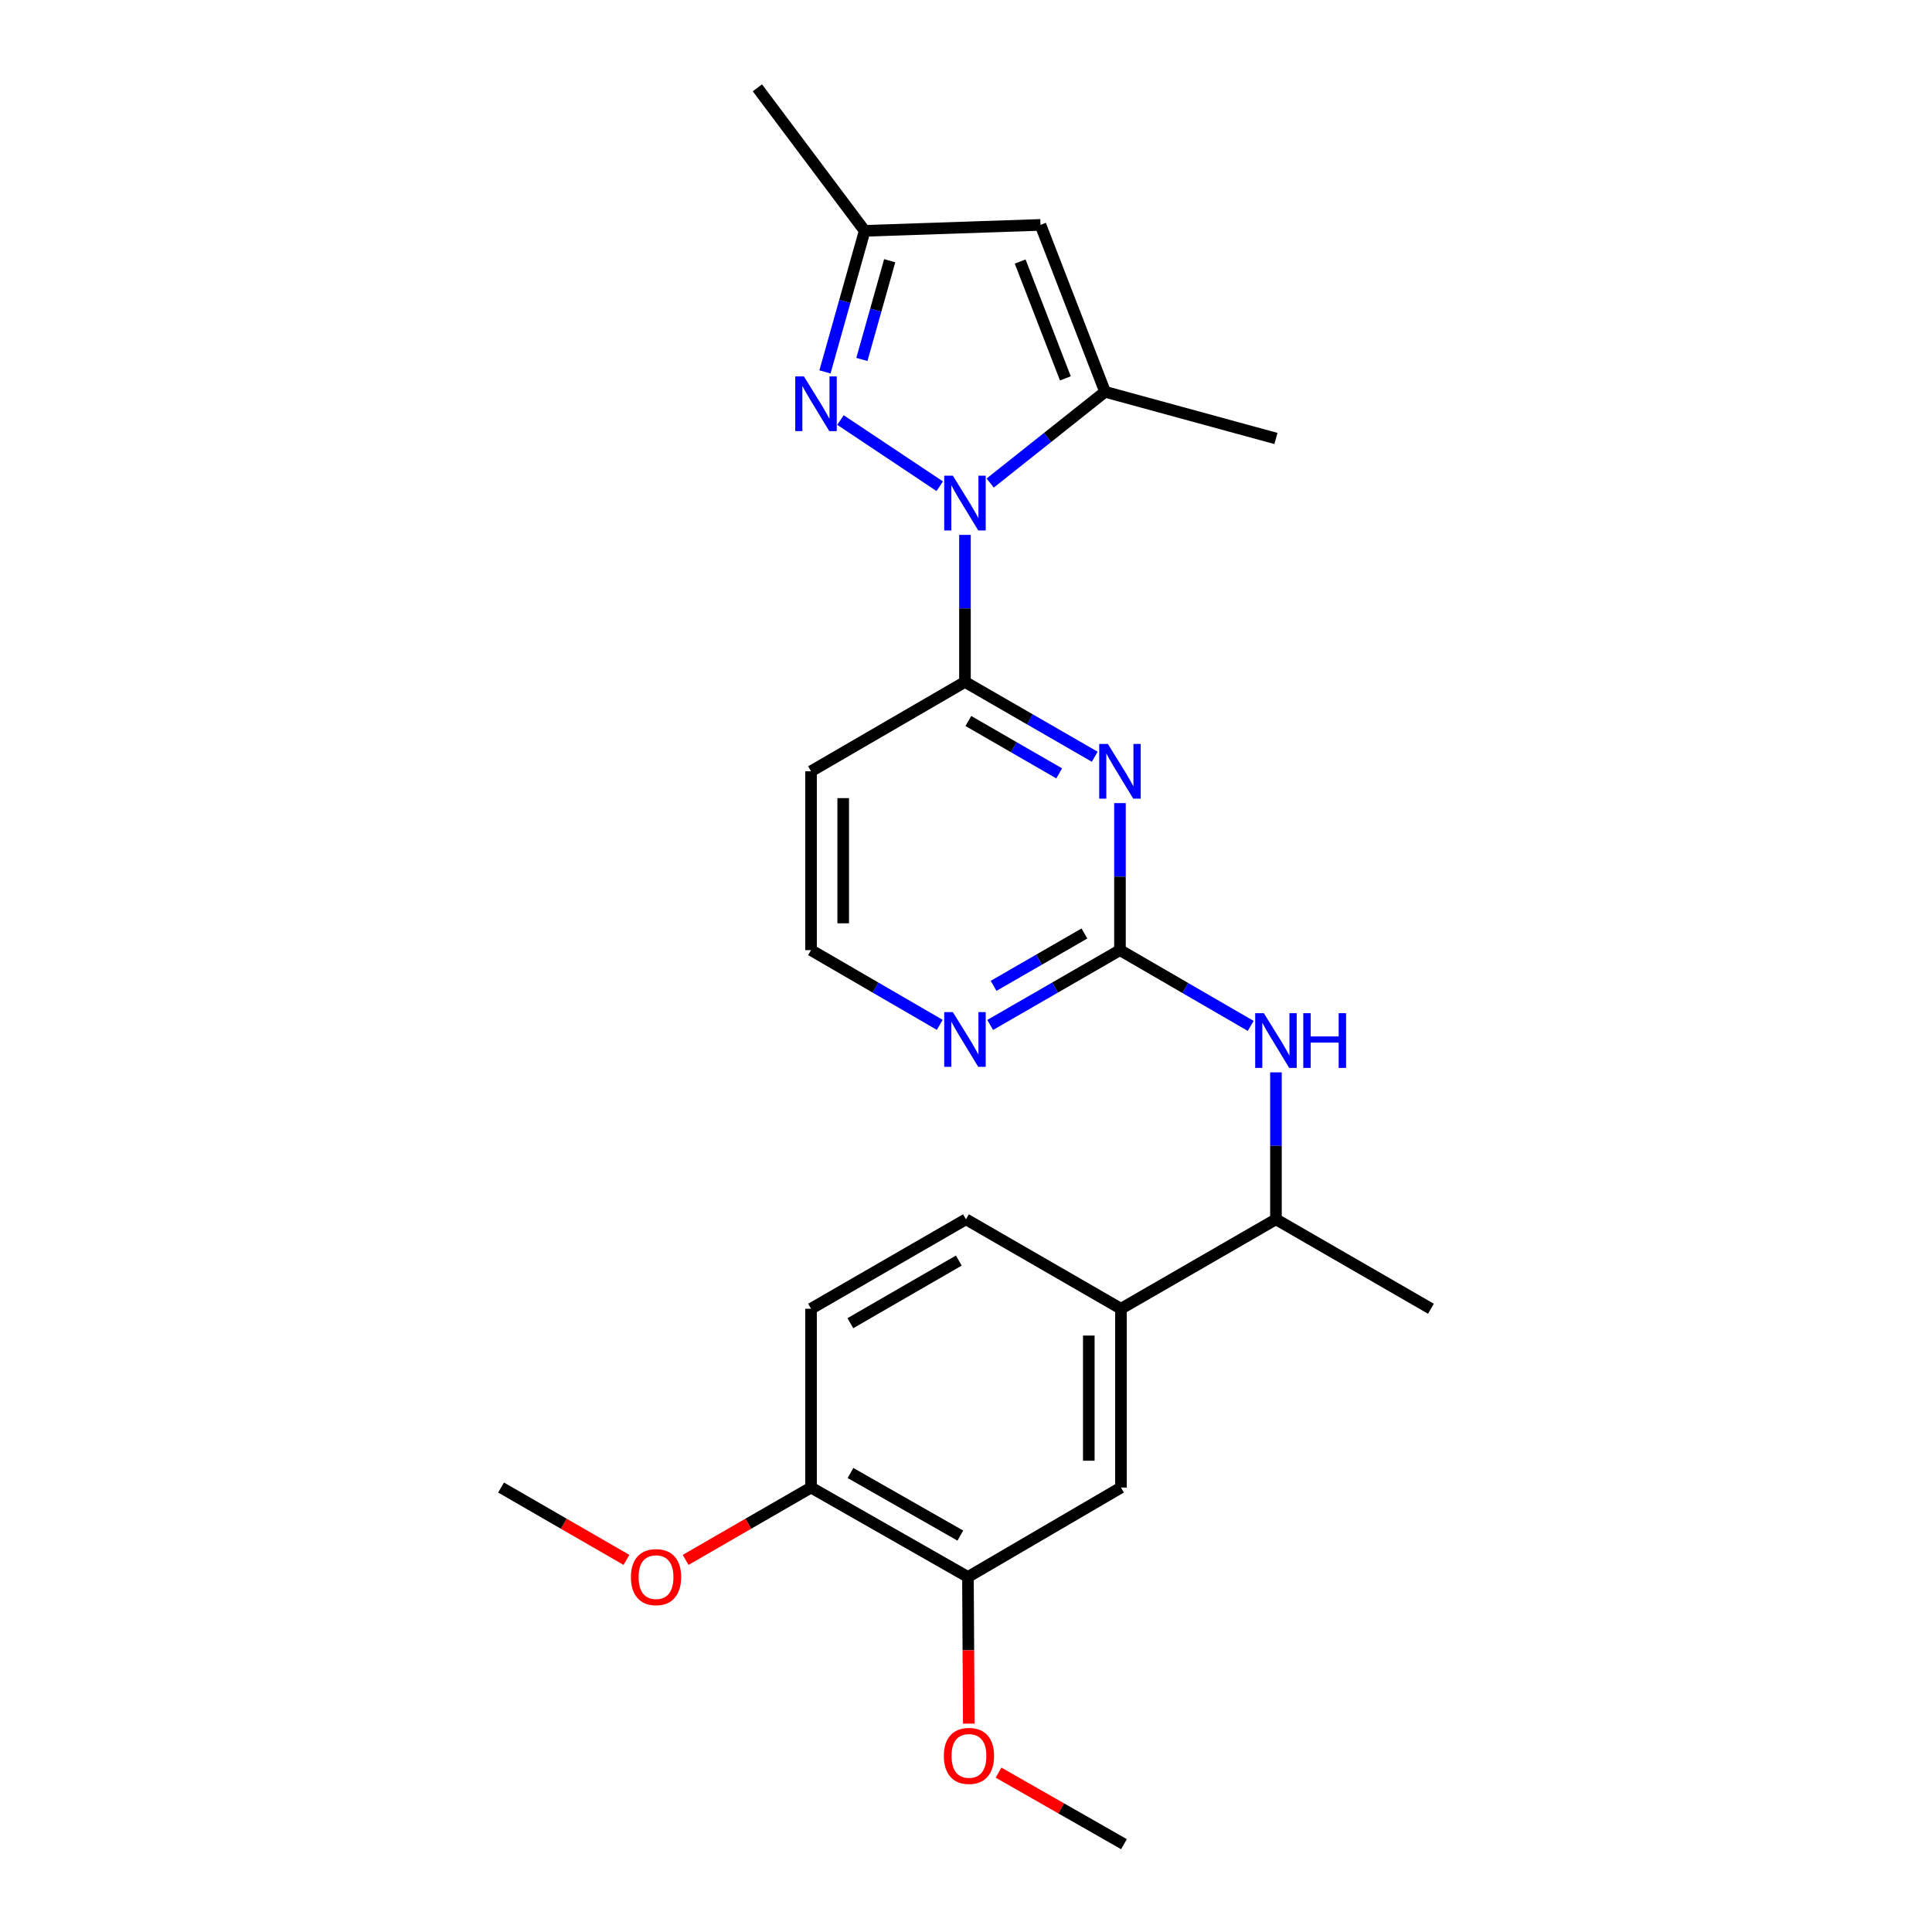 <?xml version='1.0' encoding='iso-8859-1'?>
<svg version='1.1' baseProfile='full'
              xmlns='http://www.w3.org/2000/svg'
                      xmlns:rdkit='http://www.rdkit.org/xml'
                      xmlns:xlink='http://www.w3.org/1999/xlink'
                  xml:space='preserve'
width='1000px' height='1000px' viewBox='0 0 1000 1000'>
<!-- END OF HEADER -->
<rect style='opacity:1.0;fill:#FFFFFF;stroke:none' width='1000' height='1000' x='0' y='0'> </rect>
<path class='bond-1' d='M 499.463,276.861 L 499.463,314.909' style='fill:none;fill-rule:evenodd;stroke:#0000FF;stroke-width:6px;stroke-linecap:butt;stroke-linejoin:miter;stroke-opacity:1' />
<path class='bond-1' d='M 499.463,314.909 L 499.463,352.956' style='fill:none;fill-rule:evenodd;stroke:#000000;stroke-width:6px;stroke-linecap:butt;stroke-linejoin:miter;stroke-opacity:1' />
<path class='bond-2' d='M 486.407,251.681 L 435.026,217.419' style='fill:none;fill-rule:evenodd;stroke:#0000FF;stroke-width:6px;stroke-linecap:butt;stroke-linejoin:miter;stroke-opacity:1' />
<path class='bond-3' d='M 512.519,250.018 L 542.248,226.406' style='fill:none;fill-rule:evenodd;stroke:#0000FF;stroke-width:6px;stroke-linecap:butt;stroke-linejoin:miter;stroke-opacity:1' />
<path class='bond-3' d='M 542.248,226.406 L 571.977,202.794' style='fill:none;fill-rule:evenodd;stroke:#000000;stroke-width:6px;stroke-linecap:butt;stroke-linejoin:miter;stroke-opacity:1' />
<path class='bond-0' d='M 566.637,391.689 L 533.05,372.323' style='fill:none;fill-rule:evenodd;stroke:#0000FF;stroke-width:6px;stroke-linecap:butt;stroke-linejoin:miter;stroke-opacity:1' />
<path class='bond-0' d='M 533.05,372.323 L 499.463,352.956' style='fill:none;fill-rule:evenodd;stroke:#000000;stroke-width:6px;stroke-linecap:butt;stroke-linejoin:miter;stroke-opacity:1' />
<path class='bond-0' d='M 548.243,400.304 L 524.733,386.747' style='fill:none;fill-rule:evenodd;stroke:#0000FF;stroke-width:6px;stroke-linecap:butt;stroke-linejoin:miter;stroke-opacity:1' />
<path class='bond-0' d='M 524.733,386.747 L 501.222,373.19' style='fill:none;fill-rule:evenodd;stroke:#000000;stroke-width:6px;stroke-linecap:butt;stroke-linejoin:miter;stroke-opacity:1' />
<path class='bond-4' d='M 579.692,415.691 L 579.692,453.738' style='fill:none;fill-rule:evenodd;stroke:#0000FF;stroke-width:6px;stroke-linecap:butt;stroke-linejoin:miter;stroke-opacity:1' />
<path class='bond-4' d='M 579.692,453.738 L 579.692,491.786' style='fill:none;fill-rule:evenodd;stroke:#000000;stroke-width:6px;stroke-linecap:butt;stroke-linejoin:miter;stroke-opacity:1' />
<path class='bond-12' d='M 499.463,352.956 L 419.79,399.217' style='fill:none;fill-rule:evenodd;stroke:#000000;stroke-width:6px;stroke-linecap:butt;stroke-linejoin:miter;stroke-opacity:1' />
<path class='bond-6' d='M 427.003,192.489 L 437.281,155.987' style='fill:none;fill-rule:evenodd;stroke:#0000FF;stroke-width:6px;stroke-linecap:butt;stroke-linejoin:miter;stroke-opacity:1' />
<path class='bond-6' d='M 437.281,155.987 L 447.56,119.485' style='fill:none;fill-rule:evenodd;stroke:#000000;stroke-width:6px;stroke-linecap:butt;stroke-linejoin:miter;stroke-opacity:1' />
<path class='bond-6' d='M 446.114,186.052 L 453.309,160.5' style='fill:none;fill-rule:evenodd;stroke:#0000FF;stroke-width:6px;stroke-linecap:butt;stroke-linejoin:miter;stroke-opacity:1' />
<path class='bond-6' d='M 453.309,160.5 L 460.504,134.949' style='fill:none;fill-rule:evenodd;stroke:#000000;stroke-width:6px;stroke-linecap:butt;stroke-linejoin:miter;stroke-opacity:1' />
<path class='bond-5' d='M 571.977,202.794 L 538.556,116.405' style='fill:none;fill-rule:evenodd;stroke:#000000;stroke-width:6px;stroke-linecap:butt;stroke-linejoin:miter;stroke-opacity:1' />
<path class='bond-5' d='M 551.435,195.844 L 528.04,135.371' style='fill:none;fill-rule:evenodd;stroke:#000000;stroke-width:6px;stroke-linecap:butt;stroke-linejoin:miter;stroke-opacity:1' />
<path class='bond-19' d='M 571.977,202.794 L 660.429,226.956' style='fill:none;fill-rule:evenodd;stroke:#000000;stroke-width:6px;stroke-linecap:butt;stroke-linejoin:miter;stroke-opacity:1' />
<path class='bond-7' d='M 579.692,491.786 L 613.524,511.396' style='fill:none;fill-rule:evenodd;stroke:#000000;stroke-width:6px;stroke-linecap:butt;stroke-linejoin:miter;stroke-opacity:1' />
<path class='bond-7' d='M 613.524,511.396 L 647.356,531.006' style='fill:none;fill-rule:evenodd;stroke:#0000FF;stroke-width:6px;stroke-linecap:butt;stroke-linejoin:miter;stroke-opacity:1' />
<path class='bond-26' d='M 579.692,491.786 L 546.105,511.148' style='fill:none;fill-rule:evenodd;stroke:#000000;stroke-width:6px;stroke-linecap:butt;stroke-linejoin:miter;stroke-opacity:1' />
<path class='bond-26' d='M 546.105,511.148 L 512.519,530.511' style='fill:none;fill-rule:evenodd;stroke:#0000FF;stroke-width:6px;stroke-linecap:butt;stroke-linejoin:miter;stroke-opacity:1' />
<path class='bond-26' d='M 561.3,483.169 L 537.789,496.723' style='fill:none;fill-rule:evenodd;stroke:#000000;stroke-width:6px;stroke-linecap:butt;stroke-linejoin:miter;stroke-opacity:1' />
<path class='bond-26' d='M 537.789,496.723 L 514.278,510.277' style='fill:none;fill-rule:evenodd;stroke:#0000FF;stroke-width:6px;stroke-linecap:butt;stroke-linejoin:miter;stroke-opacity:1' />
<path class='bond-25' d='M 538.556,116.405 L 447.56,119.485' style='fill:none;fill-rule:evenodd;stroke:#000000;stroke-width:6px;stroke-linecap:butt;stroke-linejoin:miter;stroke-opacity:1' />
<path class='bond-21' d='M 447.56,119.485 L 392.02,45.455' style='fill:none;fill-rule:evenodd;stroke:#000000;stroke-width:6px;stroke-linecap:butt;stroke-linejoin:miter;stroke-opacity:1' />
<path class='bond-13' d='M 660.429,555.056 L 660.429,593.081' style='fill:none;fill-rule:evenodd;stroke:#0000FF;stroke-width:6px;stroke-linecap:butt;stroke-linejoin:miter;stroke-opacity:1' />
<path class='bond-13' d='M 660.429,593.081 L 660.429,631.106' style='fill:none;fill-rule:evenodd;stroke:#000000;stroke-width:6px;stroke-linecap:butt;stroke-linejoin:miter;stroke-opacity:1' />
<path class='bond-8' d='M 580.21,677.404 L 660.429,631.106' style='fill:none;fill-rule:evenodd;stroke:#000000;stroke-width:6px;stroke-linecap:butt;stroke-linejoin:miter;stroke-opacity:1' />
<path class='bond-10' d='M 580.21,677.404 L 580.21,769.945' style='fill:none;fill-rule:evenodd;stroke:#000000;stroke-width:6px;stroke-linecap:butt;stroke-linejoin:miter;stroke-opacity:1' />
<path class='bond-10' d='M 563.559,691.285 L 563.559,756.064' style='fill:none;fill-rule:evenodd;stroke:#000000;stroke-width:6px;stroke-linecap:butt;stroke-linejoin:miter;stroke-opacity:1' />
<path class='bond-15' d='M 580.21,677.404 L 499.981,631.106' style='fill:none;fill-rule:evenodd;stroke:#000000;stroke-width:6px;stroke-linecap:butt;stroke-linejoin:miter;stroke-opacity:1' />
<path class='bond-9' d='M 486.42,530.466 L 453.105,511.126' style='fill:none;fill-rule:evenodd;stroke:#0000FF;stroke-width:6px;stroke-linecap:butt;stroke-linejoin:miter;stroke-opacity:1' />
<path class='bond-9' d='M 453.105,511.126 L 419.79,491.786' style='fill:none;fill-rule:evenodd;stroke:#000000;stroke-width:6px;stroke-linecap:butt;stroke-linejoin:miter;stroke-opacity:1' />
<path class='bond-11' d='M 580.21,769.945 L 501.008,816.234' style='fill:none;fill-rule:evenodd;stroke:#000000;stroke-width:6px;stroke-linecap:butt;stroke-linejoin:miter;stroke-opacity:1' />
<path class='bond-18' d='M 501.008,816.234 L 501.225,854.187' style='fill:none;fill-rule:evenodd;stroke:#000000;stroke-width:6px;stroke-linecap:butt;stroke-linejoin:miter;stroke-opacity:1' />
<path class='bond-18' d='M 501.225,854.187 L 501.441,892.141' style='fill:none;fill-rule:evenodd;stroke:#FF0000;stroke-width:6px;stroke-linecap:butt;stroke-linejoin:miter;stroke-opacity:1' />
<path class='bond-27' d='M 501.008,816.234 L 419.79,769.945' style='fill:none;fill-rule:evenodd;stroke:#000000;stroke-width:6px;stroke-linecap:butt;stroke-linejoin:miter;stroke-opacity:1' />
<path class='bond-27' d='M 497.07,794.824 L 440.217,762.422' style='fill:none;fill-rule:evenodd;stroke:#000000;stroke-width:6px;stroke-linecap:butt;stroke-linejoin:miter;stroke-opacity:1' />
<path class='bond-17' d='M 419.79,399.217 L 419.79,491.786' style='fill:none;fill-rule:evenodd;stroke:#000000;stroke-width:6px;stroke-linecap:butt;stroke-linejoin:miter;stroke-opacity:1' />
<path class='bond-17' d='M 436.441,413.102 L 436.441,477.9' style='fill:none;fill-rule:evenodd;stroke:#000000;stroke-width:6px;stroke-linecap:butt;stroke-linejoin:miter;stroke-opacity:1' />
<path class='bond-22' d='M 660.429,631.106 L 740.649,677.404' style='fill:none;fill-rule:evenodd;stroke:#000000;stroke-width:6px;stroke-linecap:butt;stroke-linejoin:miter;stroke-opacity:1' />
<path class='bond-14' d='M 419.79,769.945 L 419.79,677.404' style='fill:none;fill-rule:evenodd;stroke:#000000;stroke-width:6px;stroke-linecap:butt;stroke-linejoin:miter;stroke-opacity:1' />
<path class='bond-20' d='M 419.79,769.945 L 387.333,788.671' style='fill:none;fill-rule:evenodd;stroke:#000000;stroke-width:6px;stroke-linecap:butt;stroke-linejoin:miter;stroke-opacity:1' />
<path class='bond-20' d='M 387.333,788.671 L 354.877,807.397' style='fill:none;fill-rule:evenodd;stroke:#FF0000;stroke-width:6px;stroke-linecap:butt;stroke-linejoin:miter;stroke-opacity:1' />
<path class='bond-16' d='M 499.981,631.106 L 419.79,677.404' style='fill:none;fill-rule:evenodd;stroke:#000000;stroke-width:6px;stroke-linecap:butt;stroke-linejoin:miter;stroke-opacity:1' />
<path class='bond-16' d='M 496.278,652.47 L 440.144,684.879' style='fill:none;fill-rule:evenodd;stroke:#000000;stroke-width:6px;stroke-linecap:butt;stroke-linejoin:miter;stroke-opacity:1' />
<path class='bond-23' d='M 516.845,917.509 L 549.304,936.027' style='fill:none;fill-rule:evenodd;stroke:#FF0000;stroke-width:6px;stroke-linecap:butt;stroke-linejoin:miter;stroke-opacity:1' />
<path class='bond-23' d='M 549.304,936.027 L 581.764,954.545' style='fill:none;fill-rule:evenodd;stroke:#000000;stroke-width:6px;stroke-linecap:butt;stroke-linejoin:miter;stroke-opacity:1' />
<path class='bond-24' d='M 324.246,807.395 L 291.799,788.67' style='fill:none;fill-rule:evenodd;stroke:#FF0000;stroke-width:6px;stroke-linecap:butt;stroke-linejoin:miter;stroke-opacity:1' />
<path class='bond-24' d='M 291.799,788.67 L 259.351,769.945' style='fill:none;fill-rule:evenodd;stroke:#000000;stroke-width:6px;stroke-linecap:butt;stroke-linejoin:miter;stroke-opacity:1' />
<path  class='atom-0' d='M 493.203 246.227
L 502.483 261.227
Q 503.403 262.707, 504.883 265.387
Q 506.363 268.067, 506.443 268.227
L 506.443 246.227
L 510.203 246.227
L 510.203 274.547
L 506.323 274.547
L 496.363 258.147
Q 495.203 256.227, 493.963 254.027
Q 492.763 251.827, 492.403 251.147
L 492.403 274.547
L 488.723 274.547
L 488.723 246.227
L 493.203 246.227
' fill='#0000FF'/>
<path  class='atom-1' d='M 573.432 385.057
L 582.712 400.057
Q 583.632 401.537, 585.112 404.217
Q 586.592 406.897, 586.672 407.057
L 586.672 385.057
L 590.432 385.057
L 590.432 413.377
L 586.552 413.377
L 576.592 396.977
Q 575.432 395.057, 574.192 392.857
Q 572.992 390.657, 572.632 389.977
L 572.632 413.377
L 568.952 413.377
L 568.952 385.057
L 573.432 385.057
' fill='#0000FF'/>
<path  class='atom-3' d='M 416.102 194.814
L 425.382 209.814
Q 426.302 211.294, 427.782 213.974
Q 429.262 216.654, 429.342 216.814
L 429.342 194.814
L 433.102 194.814
L 433.102 223.134
L 429.222 223.134
L 419.262 206.734
Q 418.102 204.814, 416.862 202.614
Q 415.662 200.414, 415.302 199.734
L 415.302 223.134
L 411.622 223.134
L 411.622 194.814
L 416.102 194.814
' fill='#0000FF'/>
<path  class='atom-8' d='M 654.169 524.423
L 663.449 539.423
Q 664.369 540.903, 665.849 543.583
Q 667.329 546.263, 667.409 546.423
L 667.409 524.423
L 671.169 524.423
L 671.169 552.743
L 667.289 552.743
L 657.329 536.343
Q 656.169 534.423, 654.929 532.223
Q 653.729 530.023, 653.369 529.343
L 653.369 552.743
L 649.689 552.743
L 649.689 524.423
L 654.169 524.423
' fill='#0000FF'/>
<path  class='atom-8' d='M 674.569 524.423
L 678.409 524.423
L 678.409 536.463
L 692.889 536.463
L 692.889 524.423
L 696.729 524.423
L 696.729 552.743
L 692.889 552.743
L 692.889 539.663
L 678.409 539.663
L 678.409 552.743
L 674.569 552.743
L 674.569 524.423
' fill='#0000FF'/>
<path  class='atom-10' d='M 493.203 523.878
L 502.483 538.878
Q 503.403 540.358, 504.883 543.038
Q 506.363 545.718, 506.443 545.878
L 506.443 523.878
L 510.203 523.878
L 510.203 552.198
L 506.323 552.198
L 496.363 535.798
Q 495.203 533.878, 493.963 531.678
Q 492.763 529.478, 492.403 528.798
L 492.403 552.198
L 488.723 552.198
L 488.723 523.878
L 493.203 523.878
' fill='#0000FF'/>
<path  class='atom-19' d='M 488.536 908.855
Q 488.536 902.055, 491.896 898.255
Q 495.256 894.455, 501.536 894.455
Q 507.816 894.455, 511.176 898.255
Q 514.536 902.055, 514.536 908.855
Q 514.536 915.735, 511.136 919.655
Q 507.736 923.535, 501.536 923.535
Q 495.296 923.535, 491.896 919.655
Q 488.536 915.775, 488.536 908.855
M 501.536 920.335
Q 505.856 920.335, 508.176 917.455
Q 510.536 914.535, 510.536 908.855
Q 510.536 903.295, 508.176 900.495
Q 505.856 897.655, 501.536 897.655
Q 497.216 897.655, 494.856 900.455
Q 492.536 903.255, 492.536 908.855
Q 492.536 914.575, 494.856 917.455
Q 497.216 920.335, 501.536 920.335
' fill='#FF0000'/>
<path  class='atom-21' d='M 326.561 816.314
Q 326.561 809.514, 329.921 805.714
Q 333.281 801.914, 339.561 801.914
Q 345.841 801.914, 349.201 805.714
Q 352.561 809.514, 352.561 816.314
Q 352.561 823.194, 349.161 827.114
Q 345.761 830.994, 339.561 830.994
Q 333.321 830.994, 329.921 827.114
Q 326.561 823.234, 326.561 816.314
M 339.561 827.794
Q 343.881 827.794, 346.201 824.914
Q 348.561 821.994, 348.561 816.314
Q 348.561 810.754, 346.201 807.954
Q 343.881 805.114, 339.561 805.114
Q 335.241 805.114, 332.881 807.914
Q 330.561 810.714, 330.561 816.314
Q 330.561 822.034, 332.881 824.914
Q 335.241 827.794, 339.561 827.794
' fill='#FF0000'/>
</svg>
